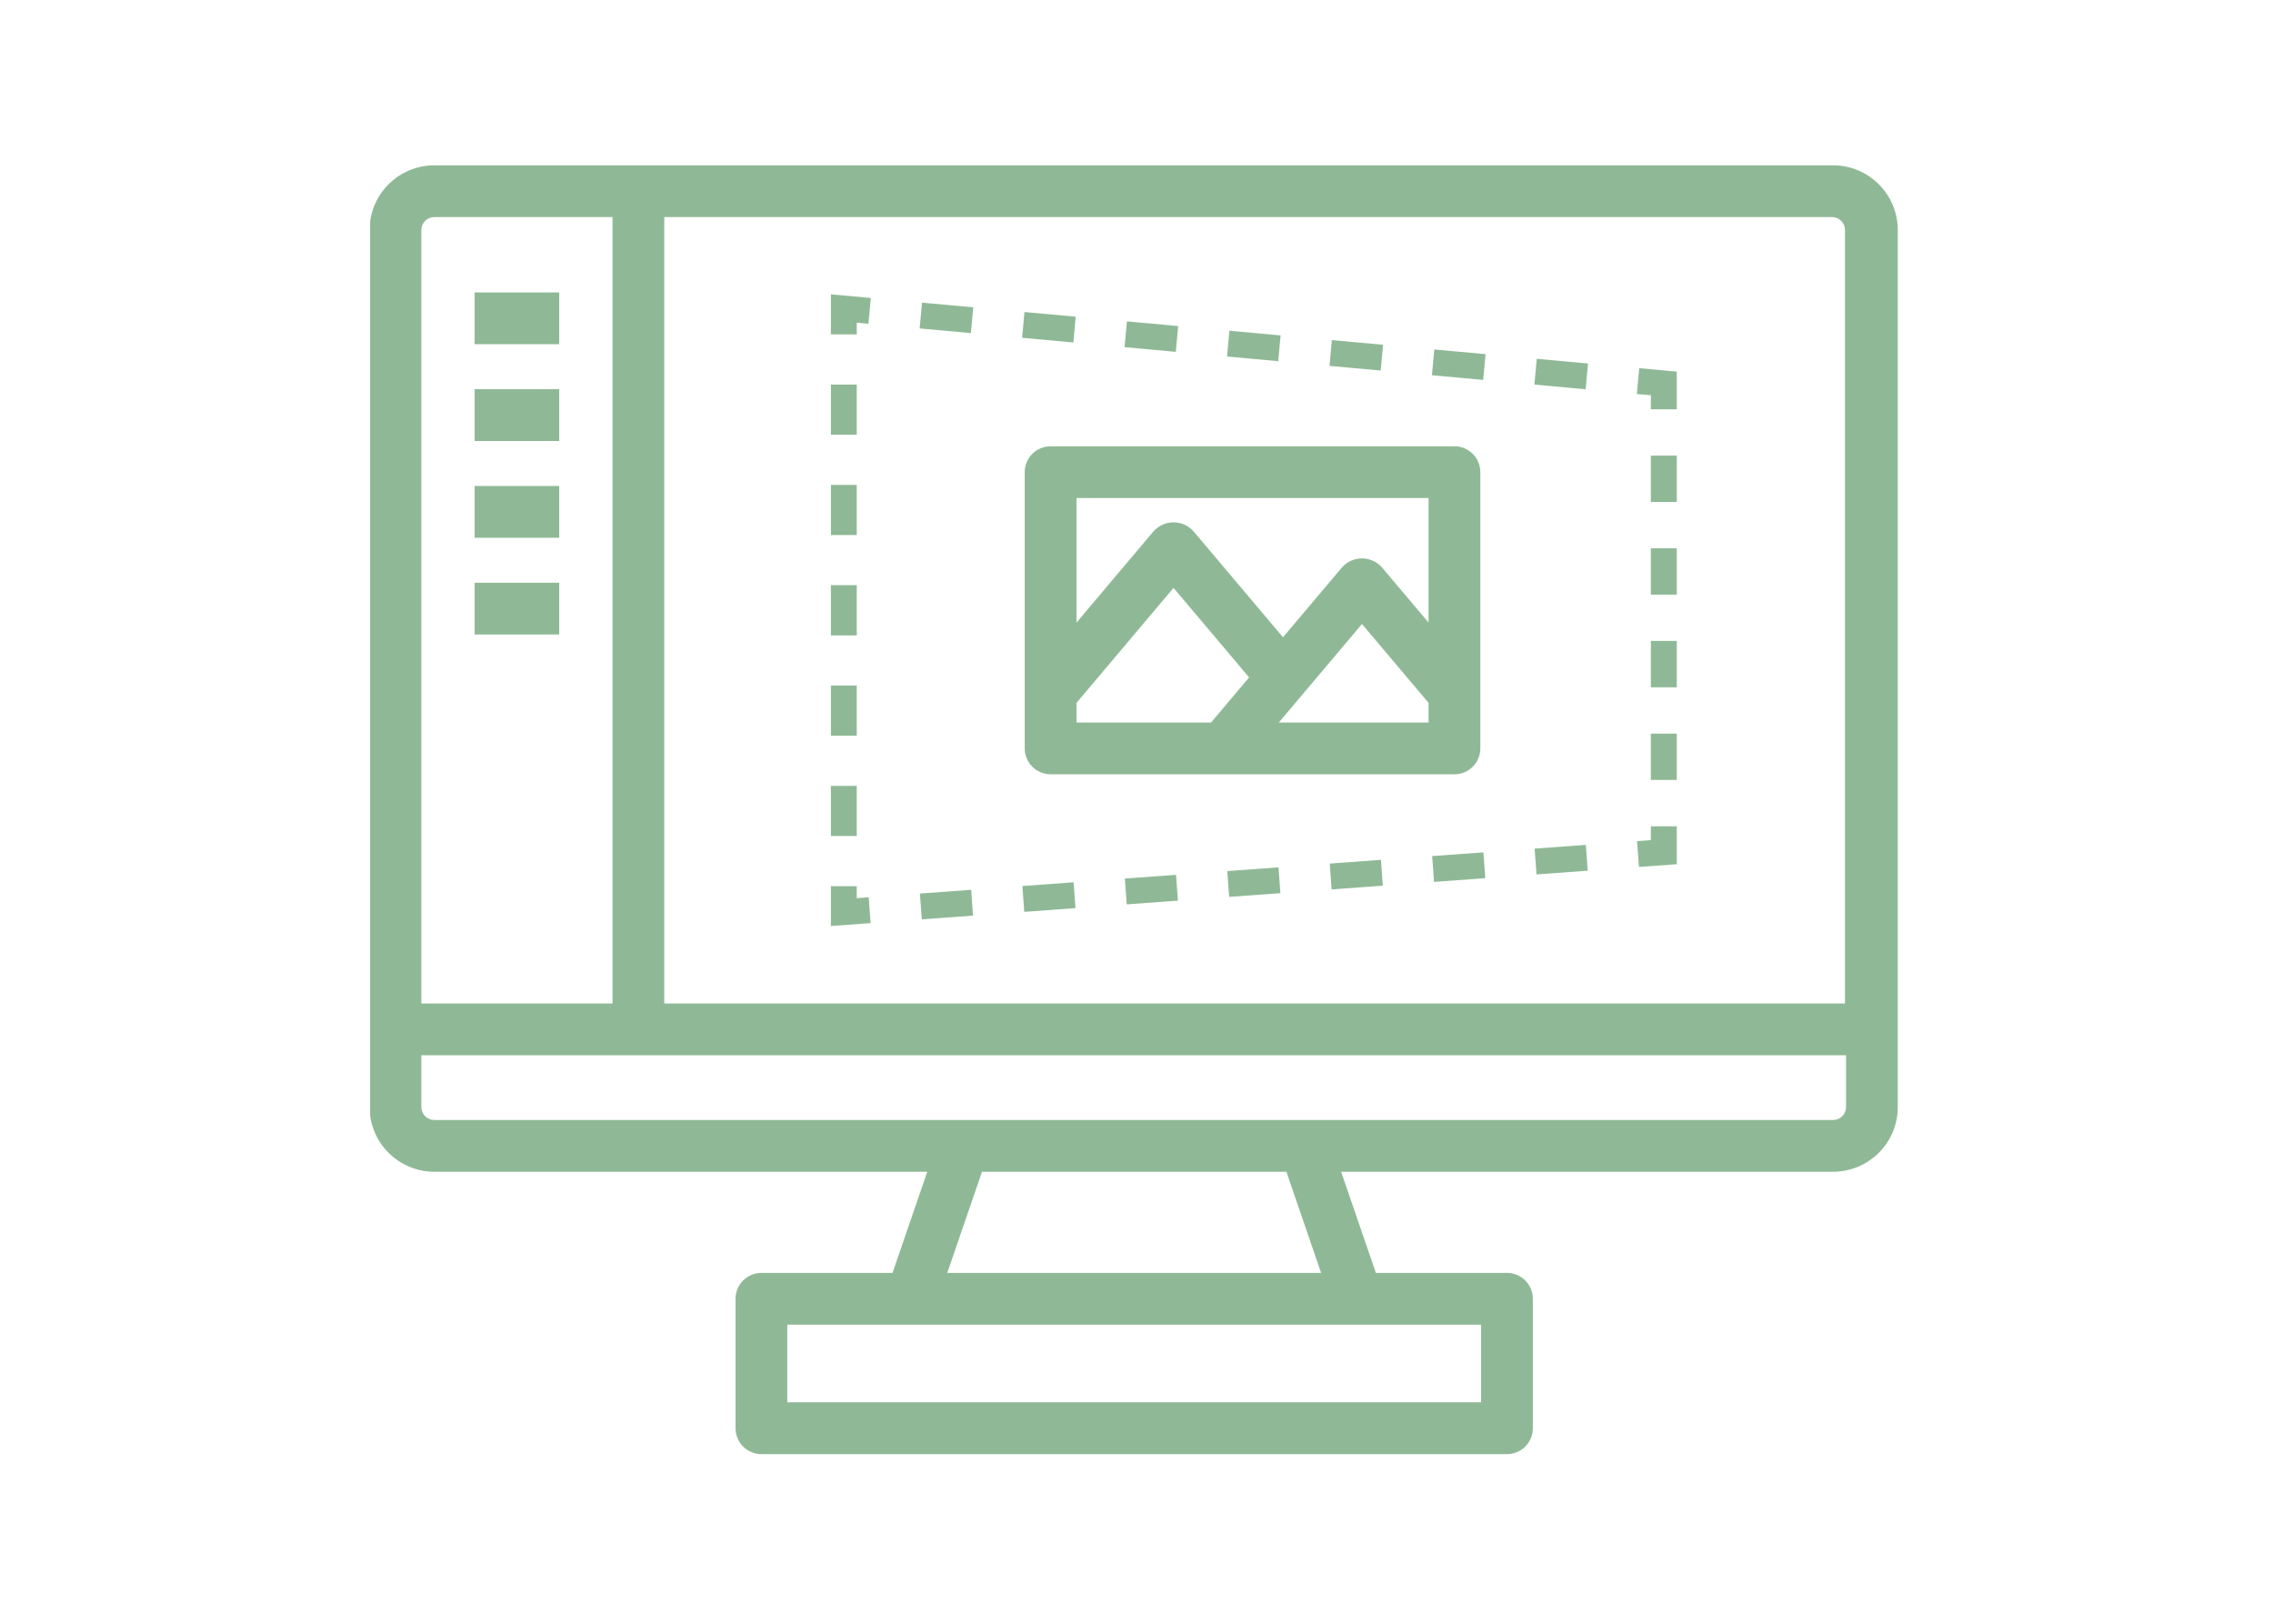 <svg xmlns="http://www.w3.org/2000/svg" xmlns:xlink="http://www.w3.org/1999/xlink" width="350" zoomAndPan="magnify" viewBox="0 0 262.5 187.5" height="250" preserveAspectRatio="xMidYMid meet" version="1.0"><defs><clipPath id="4de06839e6"><path d="M 42.742 19 L 219.27 19 L 219.27 168 L 42.742 168 Z M 42.742 19 " clip-rule="nonzero"/></clipPath><clipPath id="a51dab5ecd"><path d="M 71.277 23 L 76.512 23 L 76.512 27.961 L 71.277 27.961 Z M 71.277 23 " clip-rule="nonzero"/></clipPath><clipPath id="01d77ab2b9"><path d="M 72 27 L 76 27 L 76 27.961 L 72 27.961 Z M 72 27 " clip-rule="nonzero"/></clipPath><clipPath id="32649be8e1"><path d="M 73 26 L 75 26 L 75 27.961 L 73 27.961 Z M 73 26 " clip-rule="nonzero"/></clipPath><clipPath id="3e0b153e2a"><path d="M 75 25 L 76.512 25 L 76.512 27 L 75 27 Z M 75 25 " clip-rule="nonzero"/></clipPath><clipPath id="80e568655c"><path d="M 75 25 L 76.512 25 L 76.512 26 L 75 26 Z M 75 25 " clip-rule="nonzero"/></clipPath><clipPath id="d47a20fbe1"><path d="M 71.277 26 L 76.512 26 L 76.512 27.961 L 71.277 27.961 Z M 71.277 26 " clip-rule="nonzero"/></clipPath><clipPath id="eeccc9a809"><path d="M 71.277 22.723 L 74 22.723 L 74 25 L 71.277 25 Z M 71.277 22.723 " clip-rule="nonzero"/></clipPath><clipPath id="e6388b6ad1"><path d="M 72 22.723 L 74 22.723 L 74 24 L 72 24 Z M 72 22.723 " clip-rule="nonzero"/></clipPath><clipPath id="58efd838dd"><path d="M 71.277 24 L 73 24 L 73 27 L 71.277 27 Z M 71.277 24 " clip-rule="nonzero"/></clipPath></defs><g clip-path="url(#4de06839e6)"><path fill="#8fb996" d="M 211.695 19.09 L 50.152 19.09 C 49.664 19.09 49.176 19.137 48.695 19.234 C 48.215 19.328 47.75 19.473 47.297 19.66 C 46.844 19.848 46.41 20.078 46.004 20.352 C 45.598 20.625 45.219 20.934 44.871 21.281 C 44.523 21.625 44.215 22.004 43.941 22.41 C 43.672 22.82 43.441 23.25 43.25 23.703 C 43.062 24.156 42.922 24.625 42.824 25.105 C 42.73 25.586 42.68 26.07 42.68 26.562 L 42.68 127.836 C 42.68 128.328 42.73 128.812 42.824 129.293 C 42.922 129.773 43.062 130.242 43.25 130.695 C 43.441 131.148 43.672 131.578 43.941 131.984 C 44.215 132.395 44.523 132.77 44.871 133.117 C 45.219 133.465 45.598 133.773 46.004 134.047 C 46.41 134.32 46.844 134.551 47.297 134.738 C 47.75 134.926 48.215 135.066 48.695 135.164 C 49.176 135.262 49.664 135.309 50.152 135.309 L 107.086 135.309 L 103.074 146.988 L 87.934 146.988 C 87.539 146.988 87.156 147.062 86.789 147.215 C 86.426 147.367 86.102 147.582 85.82 147.863 C 85.539 148.145 85.324 148.469 85.172 148.832 C 85.02 149.199 84.945 149.582 84.945 149.977 L 84.945 164.922 C 84.945 165.32 85.02 165.703 85.172 166.066 C 85.324 166.434 85.539 166.758 85.82 167.039 C 86.102 167.316 86.426 167.535 86.789 167.684 C 87.156 167.836 87.539 167.914 87.934 167.914 L 174.035 167.914 C 174.43 167.914 174.812 167.836 175.18 167.684 C 175.543 167.535 175.867 167.316 176.148 167.039 C 176.43 166.758 176.645 166.434 176.797 166.066 C 176.949 165.703 177.023 165.32 177.023 164.922 L 177.023 149.977 C 177.023 149.582 176.949 149.199 176.797 148.832 C 176.645 148.469 176.43 148.145 176.148 147.863 C 175.867 147.582 175.543 147.367 175.18 147.215 C 174.812 147.062 174.43 146.988 174.035 146.988 L 158.895 146.988 L 154.883 135.309 L 211.695 135.309 C 212.188 135.309 212.672 135.262 213.152 135.164 C 213.633 135.066 214.102 134.926 214.555 134.738 C 215.008 134.551 215.438 134.32 215.844 134.047 C 216.254 133.773 216.629 133.465 216.977 133.117 C 217.324 132.77 217.633 132.395 217.906 131.984 C 218.18 131.578 218.41 131.148 218.598 130.695 C 218.785 130.242 218.926 129.773 219.023 129.293 C 219.121 128.812 219.168 128.328 219.168 127.836 L 219.168 26.562 C 219.168 26.07 219.121 25.586 219.023 25.105 C 218.926 24.625 218.785 24.156 218.598 23.703 C 218.41 23.25 218.18 22.82 217.906 22.41 C 217.633 22.004 217.324 21.625 216.977 21.281 C 216.629 20.934 216.254 20.625 215.844 20.352 C 215.438 20.078 215.008 19.848 214.555 19.66 C 214.102 19.473 213.633 19.328 213.152 19.234 C 212.672 19.137 212.188 19.09 211.695 19.09 Z M 213.07 26.562 L 213.07 115.879 L 76.715 115.879 L 76.715 25.066 L 211.574 25.066 C 211.773 25.066 211.965 25.105 212.148 25.18 C 212.332 25.258 212.492 25.363 212.633 25.504 C 212.773 25.645 212.879 25.809 212.957 25.988 C 213.031 26.172 213.07 26.363 213.07 26.562 Z M 48.66 26.562 C 48.66 26.363 48.699 26.172 48.773 25.988 C 48.848 25.809 48.957 25.645 49.098 25.504 C 49.238 25.367 49.398 25.258 49.582 25.18 C 49.766 25.105 49.957 25.066 50.152 25.066 L 70.738 25.066 L 70.738 115.879 L 48.66 115.879 Z M 171.043 161.934 L 90.922 161.934 L 90.922 152.965 L 171.043 152.965 Z M 152.57 146.988 L 109.395 146.988 L 113.406 135.309 L 148.562 135.309 Z M 211.695 129.332 L 50.152 129.332 C 49.957 129.332 49.766 129.293 49.582 129.215 C 49.398 129.141 49.238 129.031 49.098 128.895 C 48.957 128.754 48.848 128.59 48.773 128.406 C 48.699 128.227 48.66 128.035 48.66 127.836 L 48.66 121.859 L 213.191 121.859 L 213.191 127.836 C 213.191 128.035 213.152 128.227 213.074 128.406 C 213 128.59 212.891 128.754 212.75 128.895 C 212.613 129.031 212.449 129.141 212.266 129.219 C 212.082 129.293 211.895 129.332 211.695 129.332 Z M 54.812 44.941 L 64.582 44.941 L 64.582 50.922 L 54.812 50.922 Z M 54.812 56.117 L 64.582 56.117 L 64.582 62.094 L 54.812 62.094 Z M 54.812 33.77 L 64.582 33.77 L 64.582 39.746 L 54.812 39.746 Z M 54.812 67.289 L 64.582 67.289 L 64.582 73.27 L 54.812 73.27 Z M 190.652 95.414 L 193.645 95.414 L 193.645 99.793 L 189.277 100.109 L 189.059 97.129 L 190.652 97.012 Z M 171.312 98.426 L 171.531 101.406 L 165.613 101.836 L 165.395 98.855 Z M 159.48 99.289 L 159.699 102.27 L 153.785 102.703 L 153.566 99.723 Z M 123.984 101.883 L 124.203 104.863 L 118.289 105.297 L 118.07 102.316 Z M 183.141 97.562 L 183.359 100.543 L 177.445 100.973 L 177.227 97.992 Z M 112.156 102.75 L 112.371 105.73 L 106.457 106.16 L 106.238 103.18 Z M 147.648 100.156 L 147.867 103.137 L 141.953 103.566 L 141.734 100.586 Z M 135.816 101.02 L 136.035 104 L 130.121 104.43 L 129.902 101.449 Z M 100.543 106.594 L 95.957 106.93 L 95.957 102.332 L 98.945 102.332 L 98.945 103.715 L 100.324 103.613 Z M 98.945 96.539 L 95.957 96.539 L 95.957 90.746 L 98.945 90.746 Z M 98.945 84.953 L 95.957 84.953 L 95.957 79.16 L 98.945 79.16 Z M 98.945 61.785 L 95.957 61.785 L 95.957 55.992 L 98.945 55.992 Z M 98.945 50.199 L 95.957 50.199 L 95.957 44.406 L 98.945 44.406 Z M 98.945 73.371 L 95.957 73.371 L 95.957 67.574 L 98.945 67.574 Z M 98.945 38.613 L 95.957 38.613 L 95.957 33.988 L 100.566 34.41 L 100.293 37.383 L 98.945 37.262 Z M 135.789 40.629 L 129.871 40.086 L 130.145 37.109 L 136.062 37.652 Z M 112.125 38.465 L 106.207 37.926 L 106.48 34.949 L 112.395 35.488 Z M 123.957 39.547 L 118.039 39.008 L 118.312 36.031 L 124.23 36.57 Z M 171.289 43.871 L 165.371 43.328 L 165.641 40.352 L 171.559 40.895 Z M 147.621 41.707 L 141.707 41.168 L 141.977 38.191 L 147.891 38.73 Z M 183.117 44.953 L 177.203 44.41 L 177.473 41.434 L 183.391 41.973 Z M 159.453 42.789 L 153.539 42.25 L 153.809 39.27 L 159.727 39.812 Z M 190.652 45.641 L 189.035 45.492 L 189.309 42.516 L 193.645 42.91 L 193.645 47.266 L 190.652 47.266 Z M 190.652 52.613 L 193.645 52.613 L 193.645 57.965 L 190.652 57.965 Z M 190.652 74.012 L 193.645 74.012 L 193.645 79.363 L 190.652 79.363 Z M 190.652 63.312 L 193.645 63.312 L 193.645 68.664 L 190.652 68.664 Z M 190.652 84.711 L 193.645 84.711 L 193.645 90.062 L 190.652 90.062 Z M 167.969 89.41 C 168.363 89.41 168.746 89.336 169.113 89.184 C 169.477 89.031 169.801 88.816 170.082 88.535 C 170.363 88.254 170.578 87.93 170.73 87.566 C 170.883 87.199 170.957 86.816 170.957 86.422 L 170.957 54.523 C 170.957 54.129 170.883 53.746 170.73 53.379 C 170.578 53.016 170.363 52.691 170.082 52.41 C 169.801 52.129 169.477 51.914 169.113 51.762 C 168.746 51.609 168.363 51.535 167.969 51.535 L 121.332 51.535 C 120.934 51.535 120.555 51.609 120.188 51.762 C 119.82 51.914 119.496 52.129 119.215 52.41 C 118.938 52.691 118.719 53.016 118.57 53.379 C 118.418 53.746 118.34 54.129 118.34 54.523 L 118.34 86.422 C 118.34 86.816 118.418 87.199 118.57 87.566 C 118.719 87.93 118.938 88.254 119.215 88.535 C 119.496 88.816 119.82 89.031 120.188 89.184 C 120.555 89.336 120.934 89.41 121.332 89.41 Z M 124.32 81.164 L 135.527 67.887 L 144.254 78.223 L 139.859 83.434 L 124.32 83.434 Z M 147.684 83.434 L 157.289 72.055 L 164.98 81.164 L 164.98 83.434 Z M 164.98 57.512 L 164.98 71.895 L 159.574 65.492 C 159.426 65.332 159.27 65.191 159.094 65.062 C 158.918 64.938 158.734 64.832 158.535 64.746 C 158.34 64.66 158.137 64.594 157.926 64.547 C 157.715 64.504 157.504 64.48 157.289 64.48 C 157.074 64.48 156.859 64.504 156.648 64.547 C 156.441 64.594 156.234 64.66 156.039 64.746 C 155.844 64.832 155.656 64.938 155.484 65.062 C 155.309 65.191 155.148 65.332 155.004 65.492 L 148.168 73.59 L 137.812 61.324 C 137.668 61.164 137.508 61.023 137.332 60.898 C 137.16 60.77 136.973 60.664 136.777 60.578 C 136.582 60.492 136.375 60.426 136.168 60.383 C 135.957 60.336 135.742 60.316 135.527 60.316 C 135.312 60.316 135.102 60.336 134.891 60.383 C 134.68 60.426 134.477 60.492 134.281 60.578 C 134.082 60.664 133.898 60.77 133.723 60.898 C 133.547 61.023 133.387 61.164 133.242 61.324 L 124.32 71.895 L 124.32 57.512 Z M 164.98 57.512 " fill-opacity="1" fill-rule="nonzero"/></g><g clip-path="url(#a51dab5ecd)"><path fill="#8fb996" d="M 76.375 27.164 L 71.578 27.164 C 71.5 27.164 71.434 27.137 71.375 27.082 C 71.32 27.023 71.293 26.957 71.293 26.875 L 71.293 23.426 C 71.293 23.344 71.32 23.277 71.375 23.223 C 71.434 23.164 71.5 23.137 71.578 23.137 L 71.965 23.137 C 72.027 23.137 72.059 23.168 72.059 23.23 C 72.059 23.297 72.027 23.328 71.965 23.328 L 71.578 23.328 C 71.516 23.328 71.484 23.359 71.484 23.426 L 71.484 26.875 C 71.484 26.941 71.516 26.973 71.578 26.973 L 76.375 26.973 C 76.438 26.973 76.473 26.941 76.473 26.875 L 76.473 23.426 C 76.473 23.359 76.438 23.328 76.375 23.328 L 73.305 23.328 C 73.242 23.328 73.211 23.297 73.211 23.23 C 73.211 23.168 73.242 23.137 73.305 23.137 L 76.375 23.137 C 76.453 23.137 76.523 23.164 76.578 23.223 C 76.633 23.277 76.664 23.344 76.664 23.426 L 76.664 26.875 C 76.664 26.957 76.633 27.023 76.578 27.082 C 76.523 27.137 76.453 27.164 76.375 27.164 Z M 76.375 27.164 " fill-opacity="1" fill-rule="nonzero"/></g><g clip-path="url(#01d77ab2b9)"><path fill="#8fb996" d="M 75.414 28.125 L 72.539 28.125 C 72.461 28.125 72.391 28.094 72.336 28.039 C 72.277 27.984 72.25 27.914 72.25 27.836 C 72.25 27.758 72.277 27.688 72.336 27.633 C 72.391 27.578 72.461 27.547 72.539 27.547 L 75.414 27.547 C 75.496 27.547 75.562 27.578 75.621 27.633 C 75.676 27.688 75.703 27.758 75.703 27.836 C 75.703 27.914 75.676 27.984 75.621 28.039 C 75.562 28.094 75.496 28.125 75.414 28.125 Z M 72.539 27.738 C 72.477 27.738 72.441 27.773 72.441 27.836 C 72.441 27.898 72.477 27.934 72.539 27.934 L 75.414 27.934 C 75.48 27.934 75.512 27.898 75.512 27.836 C 75.512 27.773 75.48 27.738 75.414 27.738 Z M 72.539 27.738 " fill-opacity="1" fill-rule="nonzero"/></g><g clip-path="url(#32649be8e1)"><path fill="#8fb996" d="M 74.891 27.738 L 73.09 27.738 L 73.344 26.973 L 74.633 26.973 Z M 73.355 27.547 L 74.621 27.547 L 74.496 27.164 L 73.48 27.164 Z M 73.355 27.547 " fill-opacity="1" fill-rule="nonzero"/></g><path fill="#8fb996" d="M 74.746 26.207 C 74.68 26.207 74.648 26.172 74.648 26.109 L 74.648 24.383 C 74.648 24.32 74.617 24.289 74.551 24.289 L 74.074 24.289 C 74.008 24.289 73.977 24.32 73.977 24.383 L 73.977 26.109 C 73.977 26.172 73.945 26.207 73.883 26.207 C 73.816 26.207 73.785 26.172 73.785 26.109 L 73.785 24.383 C 73.785 24.305 73.812 24.234 73.871 24.18 C 73.926 24.125 73.992 24.094 74.074 24.094 L 74.551 24.094 C 74.633 24.094 74.699 24.125 74.758 24.18 C 74.812 24.234 74.84 24.305 74.84 24.383 L 74.84 26.109 C 74.84 26.172 74.809 26.207 74.746 26.207 Z M 74.746 26.207 " fill-opacity="1" fill-rule="nonzero"/><path fill="#8fb996" d="M 74.746 24.672 L 74.266 24.672 C 74.199 24.672 74.168 24.641 74.168 24.574 C 74.168 24.512 74.199 24.48 74.266 24.48 L 74.746 24.48 C 74.809 24.48 74.84 24.512 74.84 24.574 C 74.84 24.641 74.809 24.672 74.746 24.672 Z M 74.746 24.672 " fill-opacity="1" fill-rule="nonzero"/><path fill="#8fb996" d="M 74.746 25.055 L 74.266 25.055 C 74.199 25.055 74.168 25.023 74.168 24.957 C 74.168 24.895 74.199 24.863 74.266 24.863 L 74.746 24.863 C 74.809 24.863 74.84 24.895 74.84 24.957 C 74.84 25.023 74.809 25.055 74.746 25.055 Z M 74.746 25.055 " fill-opacity="1" fill-rule="nonzero"/><path fill="#8fb996" d="M 74.746 25.438 L 74.266 25.438 C 74.199 25.438 74.168 25.406 74.168 25.344 C 74.168 25.277 74.199 25.246 74.266 25.246 L 74.746 25.246 C 74.809 25.246 74.84 25.277 74.84 25.344 C 74.84 25.406 74.809 25.438 74.746 25.438 Z M 74.746 25.438 " fill-opacity="1" fill-rule="nonzero"/><g clip-path="url(#3e0b153e2a)"><path fill="#8fb996" d="M 75.992 26.207 C 75.926 26.207 75.895 26.172 75.895 26.109 L 75.895 25.438 C 75.895 25.375 75.863 25.344 75.801 25.344 L 75.512 25.344 C 75.449 25.344 75.414 25.375 75.414 25.438 L 75.414 26.109 C 75.414 26.172 75.383 26.207 75.32 26.207 C 75.258 26.207 75.223 26.172 75.223 26.109 L 75.223 25.438 C 75.223 25.359 75.254 25.289 75.309 25.234 C 75.363 25.18 75.434 25.152 75.512 25.152 L 75.801 25.152 C 75.879 25.152 75.945 25.18 76.004 25.234 C 76.059 25.289 76.086 25.359 76.086 25.438 L 76.086 26.109 C 76.086 26.172 76.055 26.207 75.992 26.207 Z M 75.992 26.207 " fill-opacity="1" fill-rule="nonzero"/></g><g clip-path="url(#80e568655c)"><path fill="#8fb996" d="M 76.086 25.727 L 75.223 25.727 L 75.223 25.438 C 75.223 25.359 75.254 25.289 75.309 25.234 C 75.363 25.18 75.434 25.152 75.512 25.152 L 75.801 25.152 C 75.879 25.152 75.945 25.18 76.004 25.234 C 76.059 25.289 76.086 25.359 76.086 25.438 Z M 75.414 25.535 L 75.895 25.535 L 75.895 25.438 C 75.895 25.375 75.863 25.344 75.801 25.344 L 75.512 25.344 C 75.449 25.344 75.414 25.375 75.414 25.438 Z M 75.414 25.535 " fill-opacity="1" fill-rule="nonzero"/></g><g clip-path="url(#d47a20fbe1)"><path fill="#8fb996" d="M 76.375 27.164 L 71.578 27.164 C 71.5 27.164 71.434 27.137 71.375 27.082 C 71.32 27.023 71.293 26.957 71.293 26.875 L 71.293 26.398 L 76.664 26.398 L 76.664 26.875 C 76.664 26.957 76.633 27.023 76.578 27.082 C 76.523 27.137 76.453 27.164 76.375 27.164 Z M 71.484 26.59 L 71.484 26.875 C 71.484 26.941 71.516 26.973 71.578 26.973 L 76.375 26.973 C 76.438 26.973 76.473 26.941 76.473 26.875 L 76.473 26.59 Z M 71.484 26.59 " fill-opacity="1" fill-rule="nonzero"/></g><g clip-path="url(#eeccc9a809)"><path fill="#8fb996" d="M 73.312 24.289 L 71.969 24.289 C 71.934 24.289 71.906 24.273 71.887 24.242 C 71.867 24.211 71.867 24.18 71.883 24.145 L 72.555 22.781 C 72.57 22.746 72.602 22.727 72.641 22.727 C 72.68 22.727 72.711 22.746 72.727 22.781 L 73.398 24.145 C 73.414 24.18 73.414 24.211 73.395 24.242 C 73.375 24.273 73.348 24.289 73.312 24.289 Z M 72.125 24.094 L 73.156 24.094 L 72.641 23.039 Z M 72.125 24.094 " fill-opacity="1" fill-rule="nonzero"/></g><g clip-path="url(#e6388b6ad1)"><path fill="#8fb996" d="M 72.641 23.617 C 72.508 23.617 72.391 23.578 72.289 23.496 C 72.246 23.465 72.238 23.426 72.262 23.379 L 72.555 22.785 C 72.57 22.746 72.602 22.73 72.641 22.73 C 72.68 22.73 72.711 22.746 72.727 22.785 L 73.02 23.383 C 73.039 23.43 73.031 23.469 72.992 23.5 C 72.887 23.578 72.77 23.617 72.641 23.617 Z M 72.473 23.387 C 72.586 23.441 72.695 23.441 72.809 23.387 L 72.641 23.047 Z M 72.473 23.387 " fill-opacity="1" fill-rule="nonzero"/></g><g clip-path="url(#58efd838dd)"><path fill="#8fb996" d="M 72.352 26.207 C 72.289 26.207 72.258 26.172 72.258 26.109 L 72.258 24.289 L 72.066 24.289 L 72.066 26.109 C 72.066 26.172 72.031 26.207 71.969 26.207 C 71.906 26.207 71.871 26.172 71.871 26.109 L 71.871 24.191 C 71.871 24.129 71.906 24.094 71.969 24.094 L 72.352 24.094 C 72.418 24.094 72.449 24.129 72.449 24.191 L 72.449 26.109 C 72.449 26.172 72.418 26.207 72.352 26.207 Z M 72.352 26.207 " fill-opacity="1" fill-rule="nonzero"/></g><path fill="#8fb996" d="M 73.312 26.207 C 73.246 26.207 73.215 26.172 73.215 26.109 L 73.215 24.289 L 73.023 24.289 L 73.023 26.109 C 73.023 26.172 72.992 26.207 72.93 26.207 C 72.863 26.207 72.832 26.172 72.832 26.109 L 72.832 24.191 C 72.832 24.129 72.863 24.094 72.93 24.094 L 73.312 24.094 C 73.375 24.094 73.406 24.129 73.406 24.191 L 73.406 26.109 C 73.406 26.172 73.375 26.207 73.312 26.207 Z M 73.312 26.207 " fill-opacity="1" fill-rule="nonzero"/></svg>